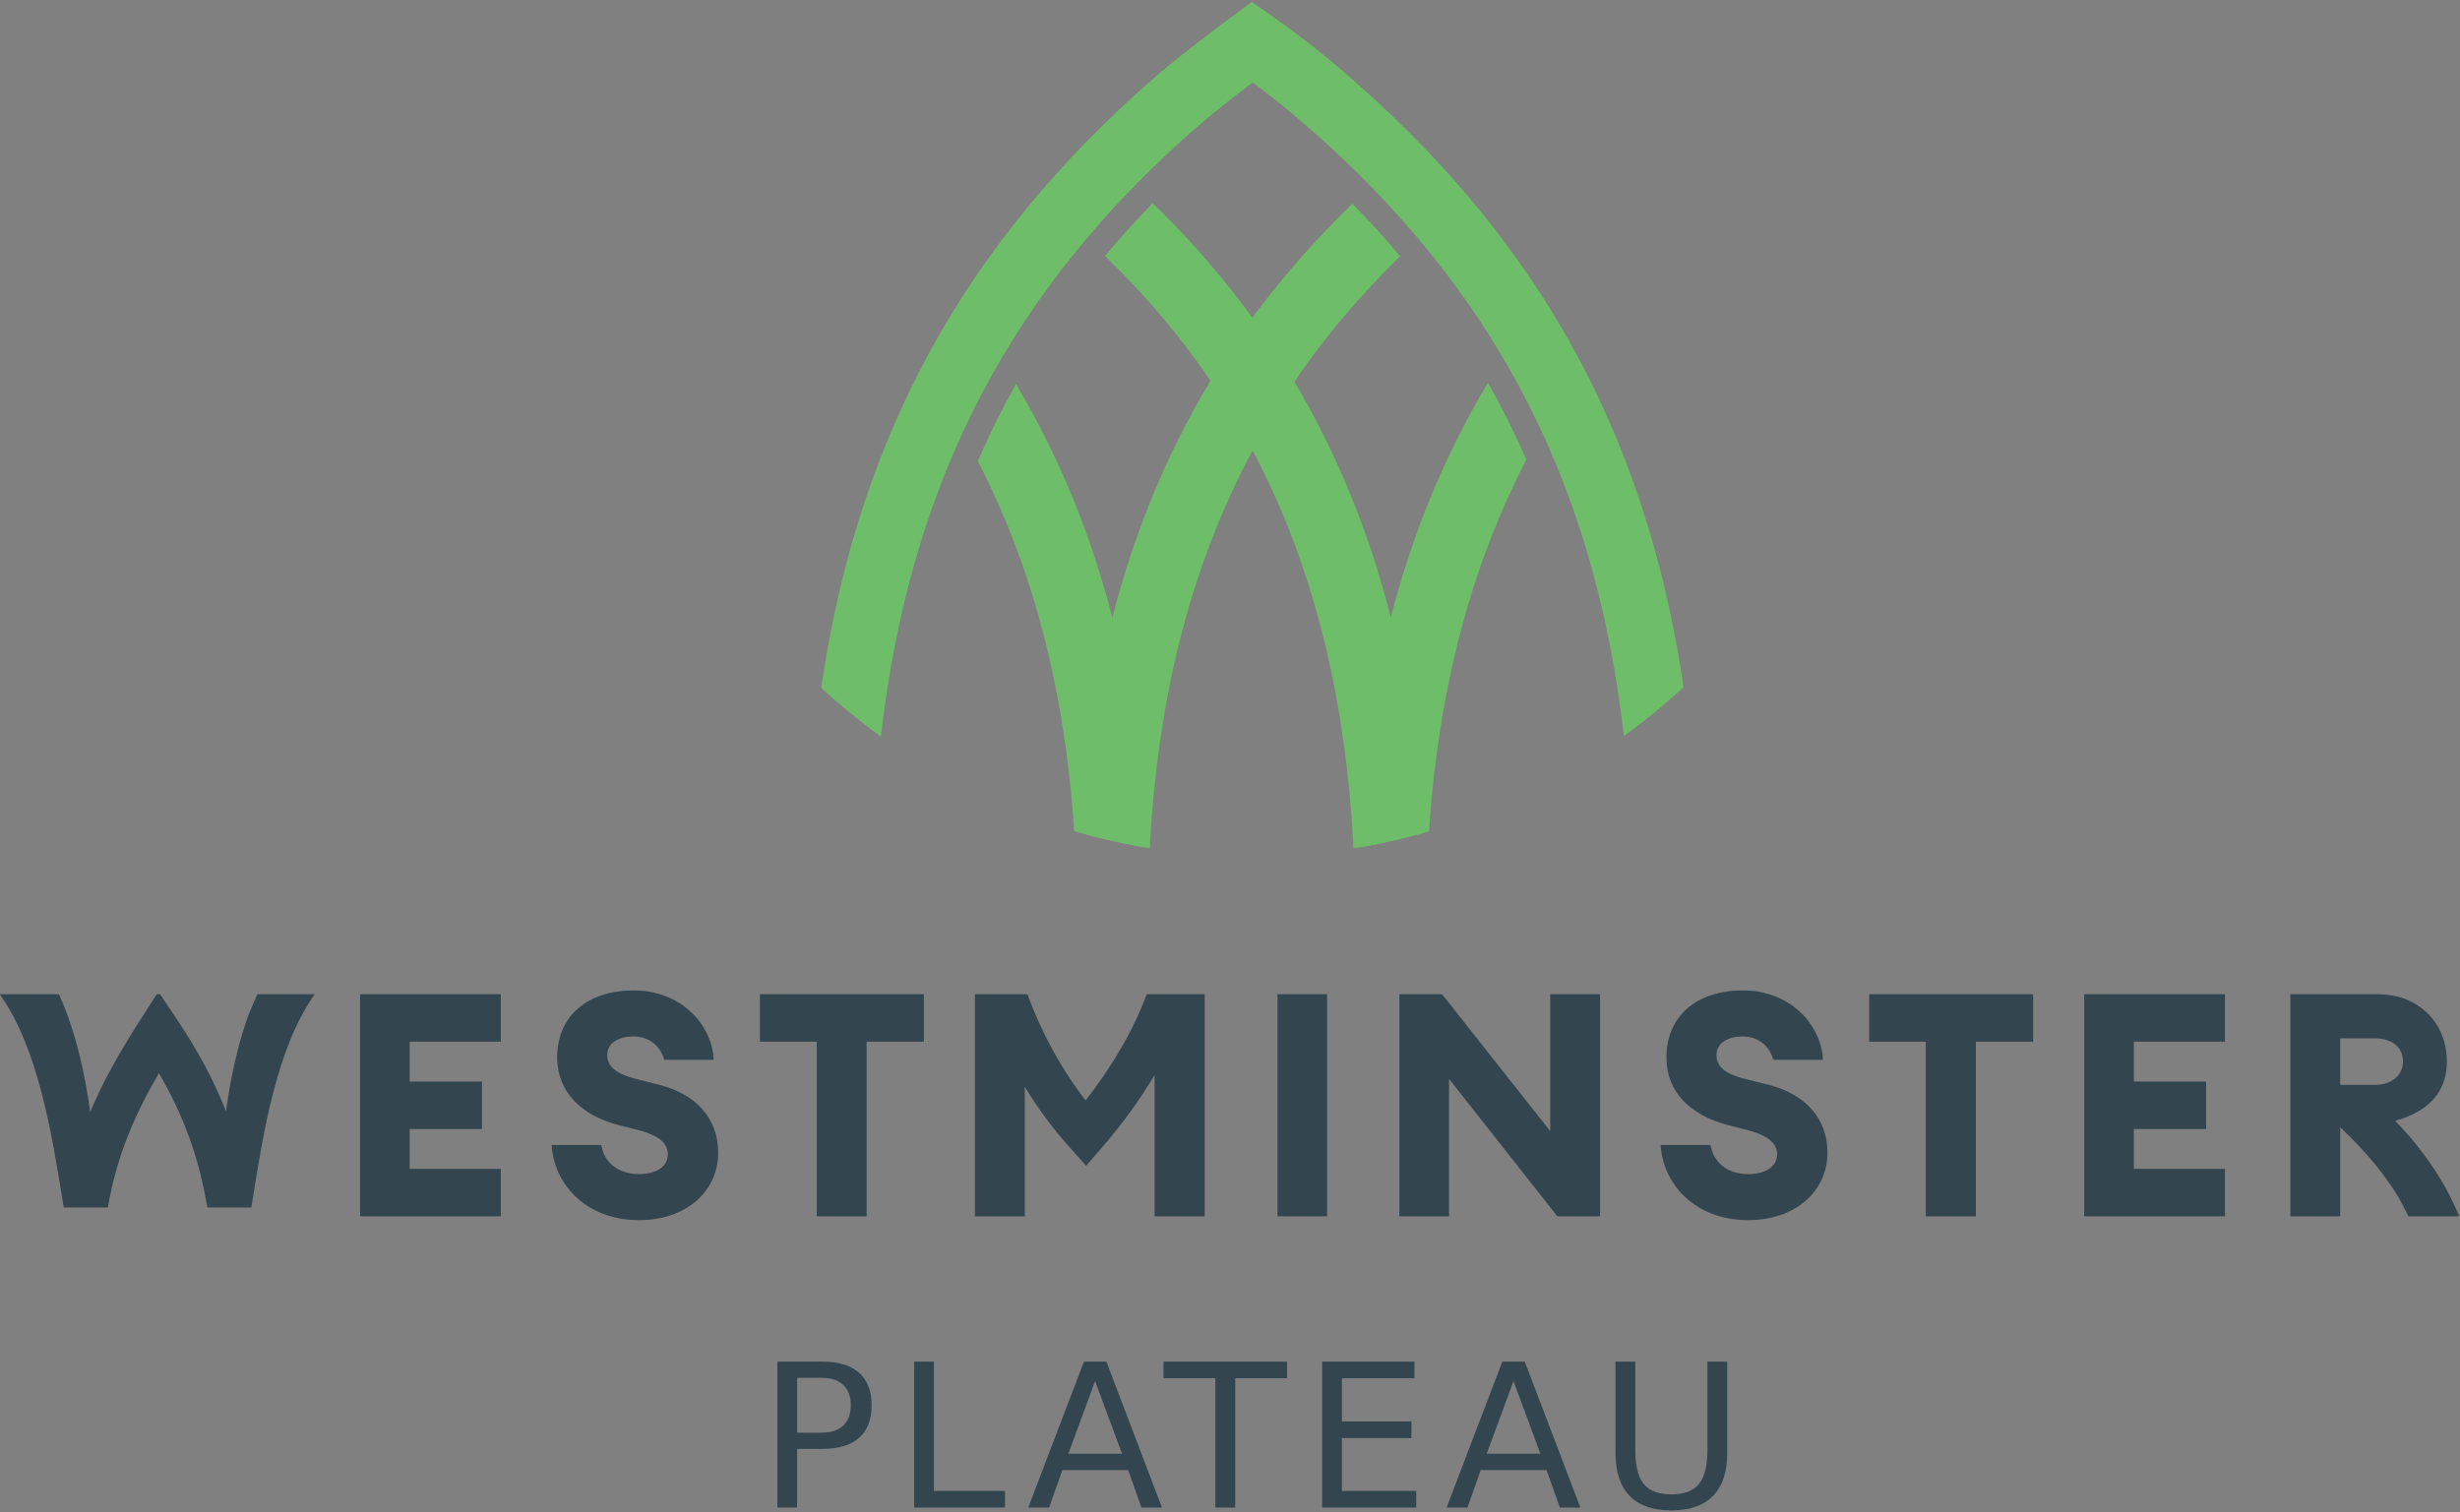 <svg version="1.2" xmlns="http://www.w3.org/2000/svg" viewBox="0 0 1031 634" width="1031" height="634">
	<rect x="0" y="0" width="1031" height="634" fill="#808080" stroke="none"/>
	<title>WestminsterPlateau_logo_CMYK-Coated-ai</title>
	<defs>
		<clipPath clipPathUnits="userSpaceOnUse" id="cp1">
			<path d="m790.77 92.99c0 146.92-119.1 266.02-266.02 266.02c-146.92 0-266.02-119.1-266.02-266.02c0-146.92 119.1-266.02 266.02-266.02c146.92 0 266.02 119.1 266.02 266.02z" />
		</clipPath>
	</defs>
	<style>
		.s0 { fill: #6ebd68 } 
		.s1 { fill: #33454f } 
	</style>
	<g id="westminster">
		<g id="&lt;Clip Group&gt;" clip-path="url(#cp1)">
			<path id="&lt;Path&gt;" class="s0" d="m586.8 107.4c-71.8 70.1-105.7 159.4-105.7 278.7v1030.9h-29.7v-1030.9c0-72.8 11.9-134.8 36.5-189.4c18.8-41.8 44.9-78.4 78.9-111.3q10.6 10.8 20 22z" />
			<path id="&lt;Path&gt;" class="s0" d="m597.7 386.1h-29.7c0-120.5-33.6-209.9-104.9-278.8q9.5-11.3 20-22.1c77 74.4 114.6 173.2 114.6 300.9z" />
			<path id="&lt;Path&gt;" class="s0" d="m425.8 161c37.1 62.3 55.3 136.1 55.3 225.1h-29.7c0-75.4-13.7-138.8-41.6-192.8q7.2-16.7 16-32.3z" />
			<path id="&lt;Path&gt;" class="s0" d="m684.4 1421.4v-1042.4c0-144.1-42.7-245.1-138.5-327.7c-6.6-5.7-13.6-11.3-20.9-16.7c-7.3 5.5-15.8 12.2-21.1 16.7c-95.8 82.6-138.5 183.6-138.5 327.7v1033.7h-27.4v-1033.7c0-152.7 45.7-260.2 148.1-348.4c8.6-7.4 23.8-18.9 30.7-24l7.9-5.8l8.1 5.7c10.8 7.6 21.2 15.7 30.9 24.1c102.4 88.2 148.1 195.7 148.1 348.4v1042.4z" />
			<path id="&lt;Path&gt;" class="s0" d="" />
			<path id="&lt;Path&gt;" class="s0" d="" />
			<path id="&lt;Path&gt;" class="s0" d="m639.7 192.7c-28.1 54.2-42 117.8-42 193.4v1029.9h-29.7v-1029.9c0-89.2 18.2-163.2 55.6-225.6q8.9 15.6 16.1 32.2z" />
		</g>
		<path id="PLATEAU
" fill="#33454f" aria-label="PLATEAU"  d="m344.49 577.62h-10.41v22.99h10.41q5.77 0 8.93-2.99q3.16-3 3.16-8.53q0-5.49-3.16-8.48q-3.16-2.99-8.93-2.99zm-18.69 54.38v-61.19h18.69q10.28 0 15.53 4.67q5.29 4.64 5.29 13.61q0 9.06-5.29 13.69q-5.25 4.63-15.53 4.63h-10.41v24.59zm57.32 0v-61.19h8.28v54.22h29.8v6.97zm87.12-22.58l-11.27-30.45l-11.23 30.45zm-39.3 22.58l23.36-61.19h9.39l23.31 61.19h-8.6l-5.58-15.7h-27.58l-5.57 15.7zm56.71-54.22v-6.97h51.77v6.97h-21.73v54.22h-8.32v-54.22zm66.47 54.22v-61.19h38.69v6.97h-30.41v18.11h29.14v6.97h-29.14v22.17h31.15v6.97zm91.47-22.58l-11.27-30.45l-11.23 30.45zm-39.31 22.58l23.36-61.19h9.39l23.32 61.19h-8.61l-5.57-15.7h-27.58l-5.58 15.7zm70.77-22.99v-38.2h8.32v37.17q0 9.84 3.57 14.18q3.57 4.31 11.56 4.31q7.95 0 11.51-4.31q3.57-4.34 3.57-14.18v-37.17h8.32v38.2q0 11.97-5.94 18.07q-5.91 6.11-17.46 6.11q-11.6 0-17.54-6.11q-5.91-6.1-5.91-18.07z" />
		<path id="&lt;Compound Path&gt;" class="s1" d="m150.9 416.8h59v19.9h-38.2v16.7h30.3v19.9h-30.3v16.7h38.2v19.9h-59z" />
		<path id="&lt;Compound Path&gt;" class="s1" d="m231.2 480h20.8c1.3 7.9 7.7 12.2 15.9 12.2c6.9 0 12-3 12-8.3c0-4.3-3.2-7.7-12.2-10.1l-9-2.3c-14.8-4-25-13.4-25.2-28c-0.1-17.5 12.7-28.3 32-28.3c20.3 0 33.1 14.8 33.6 29.1h-20.7c-2.1-7.3-7.9-9.8-12.9-9.8c-6 0-10.9 2.6-11 7.6c-0.1 5.1 4.1 8.1 11.3 10l10.6 2.7c15.2 3.9 24.6 13.9 24.6 28.5c0 15.8-13.1 28.2-33.1 28.2c-23.1 0-35.9-15.9-36.7-31.5z" />
		<path id="&lt;Compound Path&gt;" class="s1" d="m342.3 436.7h-23.8v-19.9h68.7v19.9h-24v73.2h-20.9z" />
		<path id="&lt;Compound Path&gt;" class="s1" d="m535.4 416.8h20.8v93.1h-20.8z" />
		<path id="&lt;Compound Path&gt;" class="s1" d="m652.7 509.9l-45.4-57.6v57.6h-20.8v-93.1h17.9l45.3 57.4v-57.4h20.9v93.1z" />
		<path id="&lt;Compound Path&gt;" class="s1" d="m696 480h20.9c1.3 7.9 7.7 12.2 15.8 12.2c7 0 12.1-3 12.1-8.3c0-4.3-3.3-7.7-12.2-10.1l-9-2.3c-14.8-4-25.1-13.4-25.2-28c-0.1-17.5 12.7-28.3 32-28.3c20.3 0 33 14.8 33.6 29.1h-20.8c-2.1-7.3-7.8-9.8-12.8-9.8c-6 0-10.9 2.6-11 7.6c-0.2 5.1 4 8.1 11.2 10l10.7 2.7c15.2 3.9 24.6 13.9 24.6 28.5c0 15.8-13.1 28.2-33.2 28.2c-23 0-35.9-15.9-36.7-31.5z" />
		<path id="&lt;Compound Path&gt;" class="s1" d="m807.1 436.7h-23.7v-19.9h68.7v19.9h-24v73.2h-21z" />
		<path id="&lt;Compound Path&gt;" class="s1" d="m873.5 416.8h59v19.9h-38.2v16.7h30.3v19.9h-30.3v16.7h38.2v19.9h-59z" />
		<path id="&lt;Path&gt;" class="s1" d="m490.1 416.8h14.8v93.1h-21v-8.7v-50.5c-6.2 10.4-13.7 20.7-22.1 30.4l-6.6 7.6l-6.7-7.5c-7-7.7-13.4-16.4-19-25.6v54.3h-20.9v-93.1h12.5h9.5c5.8 15.9 14.2 31.4 24.4 44.5c11.4-14.6 20.3-30 25.6-44.5h9.5z" />
		<path id="&lt;Path&gt;" class="s1" d="m976.6 468.8l11.5-13.6c12.3 10.3 23.9 22.1 32.9 36.2c3.8 5.8 7 12 9.7 18.5h-21.3c-1.4-2.9-2.9-5.7-4.5-8.5c-7.4-12.1-17.3-22.9-28.3-32.6z" />
		<path id="&lt;Path&gt;" class="s1" d="m131.9 416.8c-8.2 11.6-13.5 26.2-17.4 41.3c-4 15.4-6.5 31.5-9.1 47.8q0 0.2 0 0.3h-18.5c-3.4-20.4-9.7-38.1-20.3-56.3c-10.4 17.8-17.7 34.9-21.4 56.3h-18.5q0-0.1 0-0.1c-2.7-16.4-5.2-32.6-9.3-48.1c-3.9-15-9.3-29.6-17.5-41.2h24.8q1.9 4.1 3.4 8.3c3.5 9.5 5.9 19.2 7.7 28.7c0.8 4.2 1.4 8.3 2 12.4c5.5-13.2 12.6-25.5 21-38.7l6.9-10.7h1.4l7.1 10.6c8.7 13 15.4 25.5 20.5 38.4c0.6-4 1.2-7.9 1.9-11.8c1.8-9.5 4.1-19.1 7.6-28.6q1.7-4.3 3.7-8.6z" />
		<path id="&lt;Compound Path&gt;" fill-rule="evenodd" class="s1" d="m984.2 471.5h-3.4v38.4h-20.9v-93.1h36.7c17.6 0 28.9 12.6 28.9 28.1c0 8.7-3.5 15.2-9.9 19.7c-11.3 7.4-22.4 7-31.4 6.9zm11.2-16.7c6.8 0 11.7-3.9 11.7-9.8c0-6.2-4.9-9.7-11.7-9.7h-14.6v19.5z" />
		<path id="CMYK COATED
" fill="#ffffff" aria-label="CMYK COATED"  d="m-1646.36 252.14v18.06q-8.65-8.05-18.48-12.04q-9.76-3.99-20.78-3.99q-21.71 0-33.24 13.32q-11.54 13.23-11.54 38.33q0 25.02 11.54 38.33q11.53 13.23 33.24 13.23q11.02 0 20.78-3.98q9.83-3.99 18.48-12.05v17.9q-8.98 6.1-19.08 9.16q-10 3.05-21.2 3.05q-28.75 0-45.28-17.56q-16.54-17.63-16.54-48.08q0-30.53 16.54-48.08q16.53-17.64 45.28-17.64q11.37 0 21.37 3.05q10.1 2.97 18.91 8.99zm27.33 116.86v-126.61h25.53l32.31 86.16l32.48-86.16h25.53v126.61h-16.71v-111.18l-32.65 86.84h-17.22l-32.65-86.84v111.18zm178.12-60.3l-44.78-66.31h18.4l35.11 52.07l34.86-52.07h18.4l-44.78 66.31v60.3h-17.21zm79.56 60.3v-126.62h17.13v53.51l56.82-53.51h22.05l-62.84 59.03l67.34 67.59h-22.56l-60.81-60.98v60.98zm265.66-116.87v18.07q-8.65-8.06-18.49-12.04q-9.75-3.99-20.78-3.99q-21.71 0-33.24 13.31q-11.54 13.23-11.54 38.34q0 25.01 11.54 38.33q11.53 13.23 33.24 13.23q11.03 0 20.78-3.99q9.84-3.98 18.49-12.04v17.89q-8.99 6.11-19.09 9.16q-10 3.06-21.2 3.06q-28.75 0-45.28-17.56q-16.54-17.64-16.54-48.08q0-30.53 16.54-48.09q16.53-17.64 45.28-17.64q11.37 0 21.37 3.06q10.1 2.96 18.92 8.98zm78.71 1.87q-18.65 0-29.68 13.91q-10.94 13.91-10.94 37.91q0 23.91 10.94 37.82q11.03 13.91 29.68 13.91q18.66 0 29.52-13.91q10.94-13.91 10.94-37.82q0-24-10.94-37.91q-10.86-13.91-29.52-13.91zm0-13.91q26.63 0 42.58 17.9q15.94 17.81 15.94 47.83q0 29.93-15.94 47.83q-15.95 17.81-42.58 17.81q-26.71 0-42.74-17.81q-15.94-17.81-15.94-47.83q0-30.02 15.94-47.83q16.03-17.9 42.74-17.9zm148.77 82.18l-23.32-63.01l-23.23 63.01zm-81.33 46.73l48.34-126.62h19.42l48.25 126.62h-17.81l-11.53-32.48h-57.08l-11.53 32.48zm104.33-112.2v-14.42h107.11v14.42h-44.95v112.2h-17.21v-112.2zm124.51 112.2v-126.62h80.06v14.42h-62.93v37.48h60.3v14.42h-60.3v45.88h64.46v14.42zm148.43-112.54h-20.7v98.46h20.7q26.2 0 38.33-11.87q12.21-11.88 12.21-37.49q0-25.44-12.21-37.23q-12.13-11.87-38.33-11.87zm-37.83 112.54v-126.62h35.2q36.8 0 54.02 15.35q17.21 15.27 17.21 47.83q0 32.74-17.3 48.09q-17.3 15.35-53.93 15.35z" />
	</g>
</svg>
